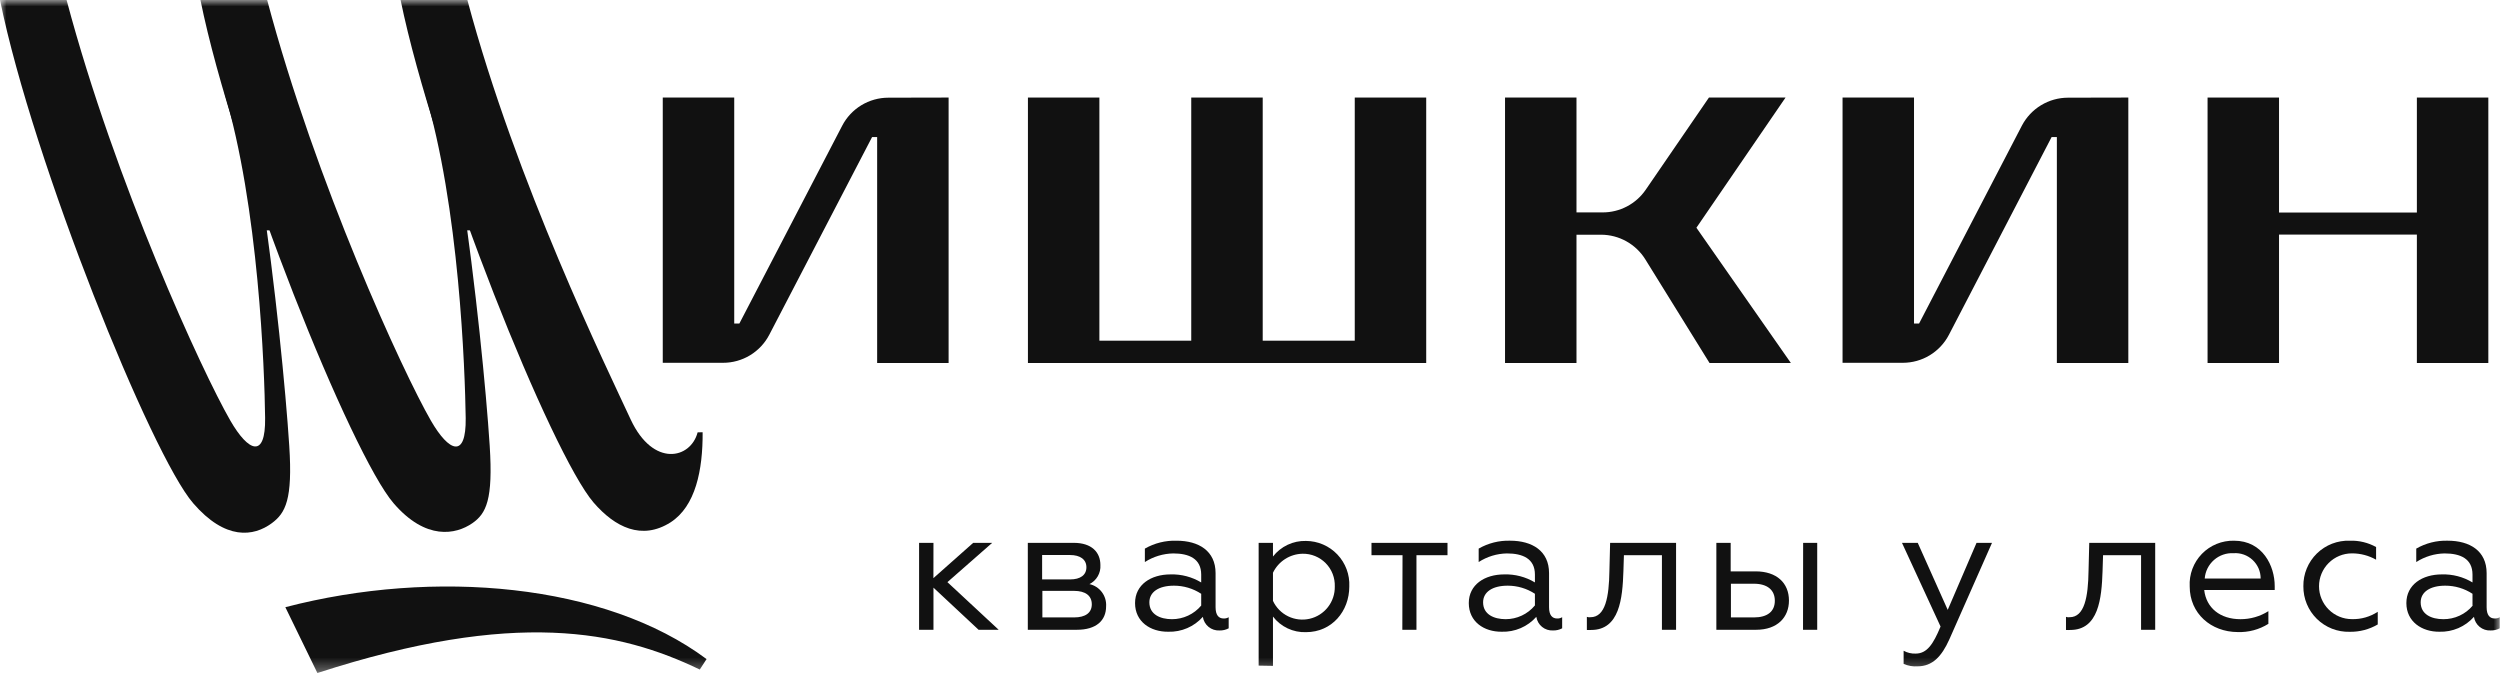 <svg width="192" height="52" viewBox="0 0 192 52" fill="none" xmlns="http://www.w3.org/2000/svg">
<g clip-path="url(#clip0_8612_28412)">
<mask id="mask0_8612_28412" style="mask-type:luminance" maskUnits="userSpaceOnUse" x="0" y="0" width="192" height="52">
<path d="M192 0H0V51.689H192V0Z" fill="white"/>
</mask>
<g mask="url(#mask0_8612_28412)">
<path d="M72.853 7.492V27.878H67.365V10.528H66.975L59.079 25.713C58.741 26.361 58.231 26.905 57.606 27.284C56.981 27.663 56.264 27.863 55.532 27.863H50.9V7.492H56.389V24.847H56.783L64.679 9.657C65.016 9.008 65.525 8.463 66.15 8.083C66.776 7.703 67.494 7.502 68.226 7.502L72.853 7.492Z" fill="#111111"/>
<path d="M78.945 27.878V7.492H84.433V26.165H91.488V7.492H96.976V26.165H104.045V7.492H109.533V27.878H78.945Z" fill="#111111"/>
<path d="M122.962 18.026H121.074V27.878H115.586V7.492H121.074V16.313H123.088C123.736 16.313 124.374 16.156 124.948 15.855C125.521 15.554 126.013 15.119 126.382 14.586L131.247 7.492H137.13L130.284 17.49L137.539 27.878H131.292L126.363 19.923C126.004 19.344 125.503 18.866 124.908 18.534C124.313 18.202 123.643 18.027 122.962 18.026Z" fill="#111111"/>
<path d="M191.104 7.492V27.878H185.616V18.016H175.029V27.878H169.541V7.492H175.029V16.323H185.616V7.492H191.104Z" fill="#111111"/>
<path d="M163.455 7.492V27.878H157.967V10.528H157.563L149.677 25.713C149.339 26.362 148.83 26.906 148.205 27.285C147.579 27.665 146.861 27.864 146.13 27.863H141.508V7.492H146.996V24.847H147.385L155.277 9.657C155.615 9.008 156.123 8.464 156.749 8.084C157.374 7.704 158.091 7.503 158.824 7.502L163.455 7.492Z" fill="#111111"/>
<path d="M20.021 14.362L17.204 7.016C19.875 15.832 20.318 28.467 20.361 32.101C20.405 35.225 19.096 34.743 17.681 32.286C15.55 28.589 8.855 14.066 5.113 0H0C2.554 12.514 11.638 34.957 14.834 38.645C17.32 41.526 19.486 41.204 20.872 40.183C21.933 39.399 22.483 38.363 22.215 34.242C21.938 29.951 21.164 22.05 20.021 14.362Z" fill="#111111"/>
<path d="M35.415 14.367L32.598 7.021C35.284 15.837 35.712 28.472 35.766 32.106C35.809 35.23 34.501 34.748 33.085 32.291C30.954 28.593 24.254 14.066 20.518 0H15.395C17.929 12.509 27.032 34.957 30.229 38.65C32.71 41.53 35.016 41.049 36.267 40.188C37.352 39.438 37.872 38.368 37.61 34.247C37.332 29.956 36.559 22.055 35.415 14.367Z" fill="#111111"/>
<path d="M53.577 33.206C53.047 35.244 50.171 35.916 48.444 32.233C46.644 28.34 39.638 14.036 35.892 -0.01H30.764C33.333 12.509 42.397 34.894 45.588 38.596C47.233 40.499 49.286 41.516 51.495 40.119C53.417 38.883 53.981 36.105 53.962 33.196L53.577 33.206Z" fill="#111111"/>
<path d="M54.264 50.618C46.479 44.809 33.372 43.646 21.914 46.633L24.376 51.688C39.595 46.75 47.588 48.458 53.743 51.421L54.264 50.618Z" fill="#111111"/>
<path d="M21.835 15.199H19.49V17.69H21.835V15.199Z" fill="#111111"/>
<path d="M37.634 15.199H35.289V17.69H37.634V15.199Z" fill="#111111"/>
<path d="M71.686 44.401L74.741 41.691H76.2L72.761 44.708L76.697 48.367H75.154L71.69 45.131V48.367H70.586V41.691H71.69L71.686 44.401Z" fill="#111111"/>
<path d="M78.936 41.691H82.472C83.835 41.691 84.511 42.407 84.511 43.399C84.53 43.698 84.46 43.996 84.31 44.256C84.16 44.516 83.938 44.725 83.67 44.859C84.051 44.944 84.39 45.163 84.625 45.476C84.859 45.789 84.975 46.176 84.949 46.566C84.949 47.666 84.18 48.367 82.706 48.367H78.936V41.691ZM82.186 44.499C82.969 44.499 83.436 44.168 83.436 43.565C83.436 42.961 82.949 42.626 82.186 42.626H80.035V44.499H82.186ZM82.487 47.418C83.353 47.418 83.85 47.072 83.85 46.411C83.85 45.749 83.363 45.379 82.487 45.379H80.054V47.418H82.487Z" fill="#111111"/>
<path d="M87.172 46.318C87.172 44.897 88.398 44.114 89.896 44.114C90.725 44.09 91.542 44.305 92.252 44.732V44.129C92.252 42.902 91.312 42.503 90.101 42.503C89.329 42.518 88.575 42.747 87.926 43.165V42.134C88.665 41.71 89.507 41.5 90.358 41.526C92.061 41.526 93.356 42.309 93.356 44.017V46.634C93.356 47.252 93.604 47.5 93.978 47.5C94.113 47.507 94.247 47.473 94.363 47.403V48.254C94.148 48.369 93.906 48.426 93.662 48.42C93.356 48.436 93.055 48.339 92.818 48.145C92.581 47.952 92.423 47.676 92.378 47.374C92.046 47.747 91.636 48.044 91.177 48.241C90.718 48.439 90.221 48.533 89.722 48.517C88.354 48.532 87.172 47.748 87.172 46.318ZM92.252 46.508V45.603C91.629 45.195 90.902 44.979 90.159 44.98C88.987 44.98 88.271 45.466 88.271 46.26C88.271 47.184 89.098 47.554 90.008 47.554C90.436 47.554 90.859 47.461 91.246 47.28C91.634 47.099 91.977 46.836 92.252 46.508Z" fill="#111111"/>
<path d="M96.664 51.119V41.69H97.764V42.741C98.062 42.357 98.448 42.048 98.888 41.84C99.328 41.632 99.812 41.531 100.298 41.544C100.749 41.546 101.195 41.638 101.61 41.817C102.024 41.995 102.398 42.256 102.709 42.583C103.02 42.91 103.261 43.296 103.419 43.719C103.577 44.141 103.647 44.592 103.626 45.042C103.626 46.94 102.293 48.55 100.298 48.55C99.811 48.567 99.327 48.467 98.886 48.258C98.445 48.05 98.061 47.74 97.764 47.353V51.139L96.664 51.119ZM97.764 46.147C98.005 46.664 98.416 47.084 98.93 47.334C99.443 47.584 100.027 47.65 100.583 47.521C101.14 47.393 101.635 47.077 101.986 46.626C102.337 46.176 102.523 45.618 102.512 45.047C102.524 44.717 102.468 44.387 102.349 44.079C102.229 43.771 102.048 43.49 101.816 43.254C101.584 43.018 101.307 42.832 101.001 42.707C100.695 42.582 100.366 42.521 100.036 42.527C99.559 42.536 99.094 42.678 98.693 42.935C98.292 43.193 97.97 43.557 97.764 43.986V46.147Z" fill="#111111"/>
<path d="M107.714 42.64H105.33V41.691H111.168V42.64H108.784V48.367H107.699L107.714 42.64Z" fill="#111111"/>
<path d="M112.803 46.317C112.803 44.897 114.028 44.114 115.527 44.114C116.355 44.09 117.172 44.304 117.882 44.731V44.128C117.882 42.902 116.943 42.503 115.731 42.503C114.961 42.517 114.209 42.746 113.562 43.165V42.133C114.293 41.713 115.127 41.502 115.97 41.525C117.672 41.525 118.967 42.308 118.967 44.016V46.634C118.967 47.252 119.215 47.5 119.59 47.5C119.724 47.506 119.859 47.472 119.974 47.402V48.254C119.759 48.369 119.518 48.426 119.273 48.419C118.968 48.436 118.666 48.338 118.429 48.145C118.192 47.951 118.035 47.676 117.989 47.373C117.657 47.747 117.248 48.043 116.788 48.241C116.329 48.438 115.832 48.533 115.333 48.517C113.975 48.531 112.803 47.748 112.803 46.317ZM117.882 46.507V45.602C117.26 45.195 116.533 44.979 115.79 44.98C114.617 44.98 113.902 45.466 113.902 46.259C113.902 47.184 114.729 47.553 115.639 47.553C116.065 47.552 116.486 47.458 116.871 47.278C117.257 47.097 117.599 46.834 117.872 46.507H117.882Z" fill="#111111"/>
<path d="M121.871 47.374C121.958 47.406 122.052 47.416 122.144 47.403C123.302 47.403 123.574 45.837 123.603 43.837L123.657 41.691H128.722V48.367H127.636V42.64H124.717L124.678 43.866C124.61 45.973 124.377 48.381 122.202 48.381C122.092 48.389 121.981 48.389 121.871 48.381V47.374Z" fill="#111111"/>
<path d="M131.816 41.691H132.916V43.881H134.833C136.438 43.881 137.392 44.761 137.392 46.124C137.392 47.403 136.511 48.367 134.872 48.367H131.816V41.691ZM134.696 47.418C135.733 47.418 136.307 46.965 136.307 46.138C136.307 45.311 135.733 44.83 134.696 44.83H132.935V47.418H134.696ZM138.481 41.691H139.562V48.367H138.472L138.481 41.691Z" fill="#111111"/>
<path d="M146.198 50.984V49.977C146.479 50.133 146.797 50.209 147.118 50.196C147.989 50.196 148.47 49.481 149.035 48.118L146.072 41.691H147.283L149.585 46.839L151.798 41.691H152.986L149.706 49.111C149.117 50.429 148.397 51.174 147.274 51.174C146.905 51.202 146.536 51.137 146.198 50.984Z" fill="#111111"/>
<path d="M158.668 47.374C158.755 47.406 158.849 47.416 158.941 47.403C160.098 47.403 160.371 45.837 160.4 43.837L160.454 41.691H165.519V48.367H164.434V42.64H161.515L161.476 43.866C161.407 45.973 161.169 48.381 158.999 48.381C158.889 48.389 158.778 48.389 158.668 48.381V47.374Z" fill="#111111"/>
<path d="M168.169 45.039C168.144 44.58 168.214 44.121 168.375 43.691C168.536 43.261 168.784 42.868 169.104 42.538C169.424 42.208 169.809 41.948 170.234 41.774C170.659 41.6 171.116 41.516 171.575 41.526C173.779 41.526 174.698 43.472 174.698 45.01V45.312H169.283C169.439 46.688 170.509 47.554 172.066 47.554C172.826 47.557 173.57 47.343 174.212 46.937V47.91C173.505 48.353 172.681 48.573 171.847 48.542C169.809 48.532 168.169 47.121 168.169 45.039ZM173.618 44.431C173.619 44.164 173.564 43.9 173.459 43.654C173.352 43.409 173.197 43.189 173.002 43.006C172.808 42.824 172.577 42.683 172.326 42.593C172.074 42.504 171.807 42.467 171.54 42.485C170.99 42.455 170.449 42.642 170.035 43.006C169.62 43.37 169.364 43.881 169.322 44.431H173.618Z" fill="#111111"/>
<path d="M176.899 45.024C176.892 44.556 176.98 44.092 177.159 43.659C177.337 43.226 177.602 42.834 177.936 42.507C178.27 42.18 178.668 41.924 179.104 41.755C179.541 41.587 180.007 41.509 180.475 41.526C181.177 41.504 181.87 41.672 182.484 42.012V42.985C181.918 42.664 181.277 42.497 180.626 42.499C179.956 42.499 179.314 42.765 178.841 43.238C178.367 43.712 178.101 44.354 178.101 45.024C178.101 45.694 178.367 46.336 178.841 46.809C179.314 47.283 179.956 47.549 180.626 47.549C181.33 47.569 182.023 47.371 182.611 46.985V47.958C181.959 48.339 181.216 48.534 180.46 48.522C179.994 48.535 179.531 48.454 179.097 48.284C178.663 48.113 178.268 47.857 177.936 47.531C177.603 47.204 177.34 46.814 177.162 46.383C176.983 45.952 176.894 45.49 176.899 45.024Z" fill="#111111"/>
<path d="M184.809 46.317C184.809 44.897 186.035 44.114 187.533 44.114C188.361 44.089 189.179 44.304 189.888 44.731V44.128C189.888 42.902 188.954 42.503 187.742 42.503C186.97 42.517 186.217 42.746 185.568 43.165V42.133C186.299 41.713 187.132 41.502 187.976 41.525C189.683 41.525 190.973 42.308 190.973 44.016V46.634C190.973 47.252 191.221 47.5 191.596 47.5C191.731 47.506 191.865 47.472 191.98 47.402V48.254C191.765 48.369 191.523 48.426 191.28 48.419C190.974 48.436 190.674 48.338 190.437 48.144C190.201 47.951 190.044 47.676 190 47.373C189.668 47.747 189.259 48.043 188.799 48.241C188.34 48.438 187.843 48.533 187.344 48.517C186.011 48.531 184.809 47.748 184.809 46.317ZM189.888 46.507V45.602C189.266 45.195 188.539 44.979 187.796 44.98C186.628 44.98 185.908 45.466 185.908 46.259C185.908 47.184 186.736 47.553 187.645 47.553C188.076 47.557 188.503 47.465 188.894 47.284C189.285 47.103 189.631 46.838 189.907 46.507H189.888Z" fill="#111111"/>
</g>
</g>
<defs>
<clipPath id="clip0_8612_28412">
<rect width="192" height="51.84" fill="white"/>
</clipPath>
</defs>
</svg>
